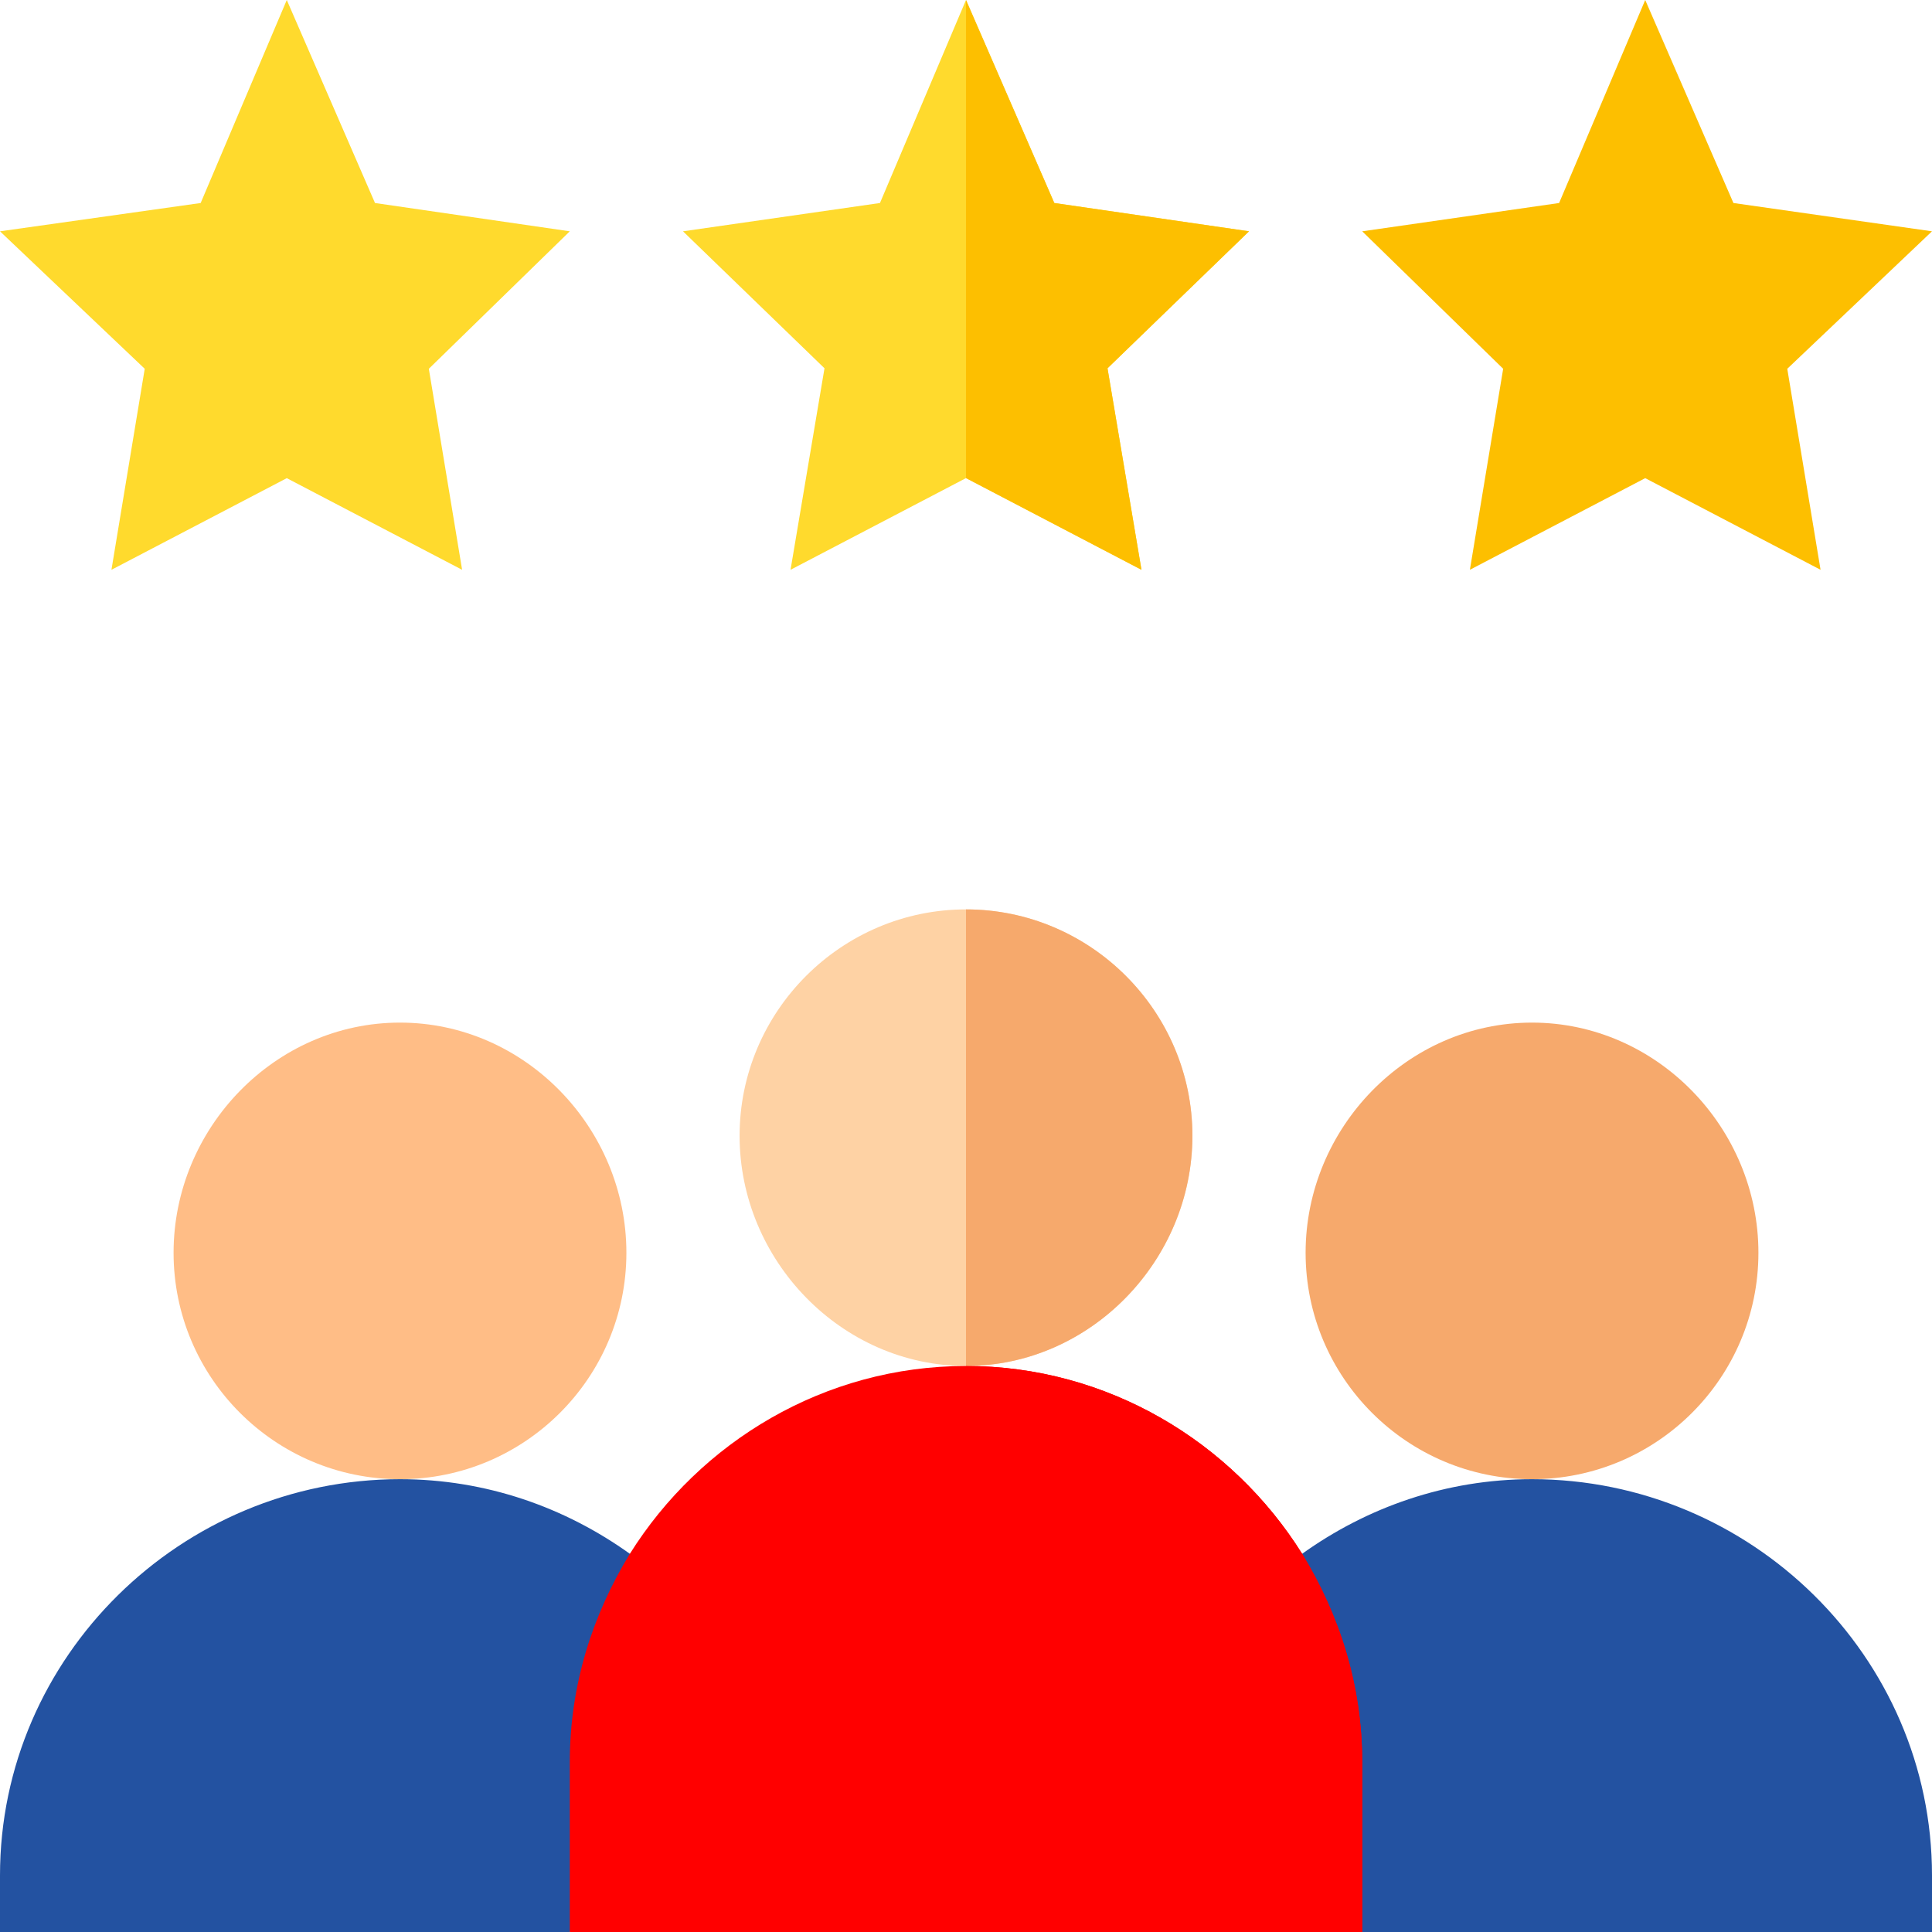 <svg xmlns="http://www.w3.org/2000/svg" version="1.1" xmlns:xlink="http://www.w3.org/1999/xlink" width="512" height="512" x="0" y="0" viewBox="0 0 512 512" style="enable-background:new 0 0 512 512" xml:space="preserve" class=""><g><path fill="#f6a96c" d="M406 392c-33.09 0-60-26.91-60-60s26.91-61 60-61 60 27.91 60 61-26.91 60-60 60zm0 0" opacity="1" data-original="#f6a96c" class=""></path><path fill="#2352a1" d="M406 392c-22.836 0-43.813 7.48-61.043 19.86l-22.027 49.757L361 512h151v-15c0-57.988-48.012-105-106-105zm0 0" opacity="1" data-original="#32ddf9" class=""></path><path fill="#ffda2d" d="M76 126.715 29.535 151l8.82-53.27L0 61.3l53.18-7.5L76 0l23.379 53.8L151 61.3l-37.355 36.43 8.82 53.27zM293.5 97.598l9 53.402-46.5-24.3-46.5 24.3 9-53.402L181 61.3l52.2-7.5L256 0l23.402 53.8L331 61.3zm0 0" opacity="1" data-original="#ffda2d"></path><path fill="#fdbf00" d="M436 126.715 389.535 151l8.82-53.27L361 61.3l52.18-7.5L436 0l23.379 53.8L512 61.3l-38.355 36.43 8.82 53.27zm0 0" opacity="1" data-original="#fdbf00" class=""></path><path fill="#ffbd86" d="M106 392c-33.09 0-60-26.91-60-60s26.91-61 60-61 60 27.91 60 61-26.91 60-60 60zm0 0" opacity="1" data-original="#ffbd86" class=""></path><path fill="#2352a1" d="M106 392C48.012 392 0 439.012 0 497v15h151l37.21-45-21.167-55.137C149.813 399.48 128.836 392 106 392zm0 0" opacity="1" data-original="#84ecf7" class=""></path><path fill="#fdbf00" d="M302.5 151 256 126.7V0l23.402 53.8L331 61.3l-37.5 36.298zm0 0" opacity="1" data-original="#fdbf00" class=""></path><path fill="#fed2a4" d="M256 241c-33 0-60 27-60 60s27 61 60 61 60-28 60-61-27-60-60-60zm0 0" opacity="1" data-original="#fed2a4" class=""></path><path fill="#ff0000" d="M361 467v45H151v-45c0-20.398 6-39 15.902-55.2C185.5 382.099 218.5 362 256 362s70.5 20.098 89.098 49.8C355 428 361 446.603 361 467zm0 0" opacity="1" data-original="#ff637b" class=""></path><path fill="#f6a96c" d="M256 362V241c33 0 60 27 60 60s-27 61-60 61zm0 0" opacity="1" data-original="#f6a96c" class=""></path><path fill="#ff0000" d="M361 467v45H256V362c37.5 0 70.5 20.098 89.098 49.8C355 428 361 446.603 361 467zm0 0" opacity="1" data-original="#e63950" class=""></path></g></svg>